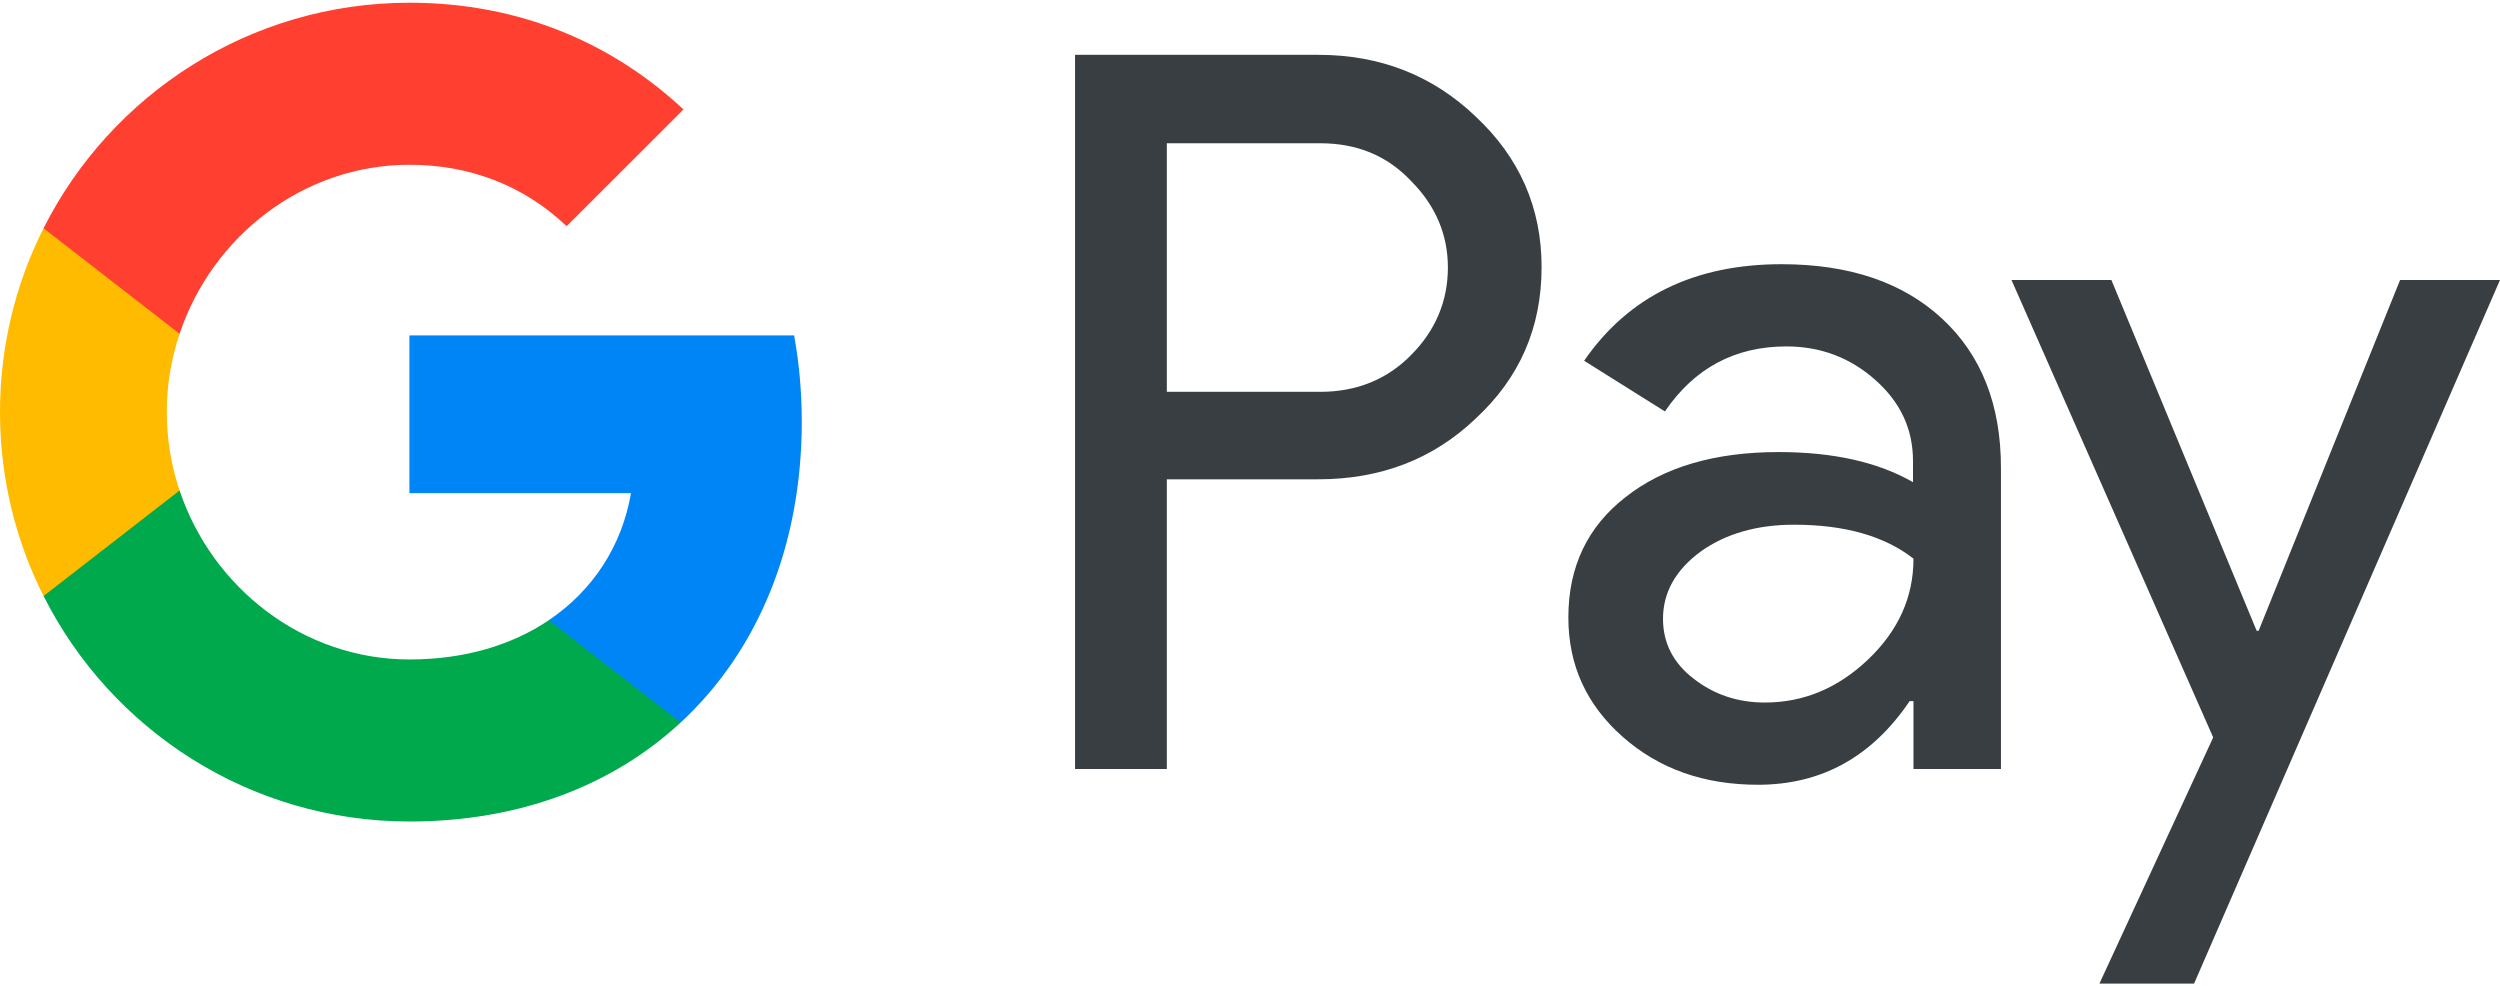 <svg width="512" height="202" viewBox="0 0 512 202" fill="none" xmlns="http://www.w3.org/2000/svg">
<path d="M238.966 98.259V157.487H220.17V11.229H269.999C282.628 11.229 293.396 15.439 302.207 23.858C311.214 32.277 315.717 42.556 315.717 54.695C315.717 67.128 311.214 77.407 302.207 85.728C293.494 94.049 282.726 98.161 269.999 98.161H238.966V98.259ZM238.966 29.242V80.246H270.391C277.831 80.246 284.097 77.701 288.991 72.708C293.984 67.715 296.529 61.646 296.529 54.793C296.529 48.038 293.984 42.066 288.991 37.074C284.096 31.885 277.929 29.34 270.391 29.34H238.966V29.242Z" fill="#383E41"/>
<path d="M364.861 54.108C378.762 54.108 389.727 57.828 397.754 65.268C405.782 72.708 409.795 82.889 409.795 95.812V157.487H391.88V143.586H391.097C383.363 155.04 372.986 160.718 360.064 160.718C349.002 160.718 339.799 157.487 332.359 150.928C324.919 144.369 321.199 136.243 321.199 126.454C321.199 116.077 325.115 107.854 332.947 101.784C340.779 95.617 351.254 92.582 364.274 92.582C375.434 92.582 384.637 94.638 391.783 98.749V94.442C391.783 87.883 389.238 82.401 384.049 77.8C378.86 73.199 372.791 70.947 365.84 70.947C355.365 70.947 347.044 75.352 340.974 84.261L324.429 73.884C333.534 60.667 347.044 54.108 364.861 54.108ZM340.583 126.747C340.583 131.642 342.639 135.754 346.848 138.984C350.96 142.215 355.855 143.879 361.435 143.879C369.365 143.879 376.413 140.942 382.581 135.068C388.749 129.194 391.881 122.341 391.881 114.412C386.007 109.811 377.882 107.461 367.407 107.461C359.771 107.461 353.408 109.321 348.317 112.943C343.128 116.761 340.583 121.363 340.583 126.747Z" fill="#383E41"/>
<path d="M512 57.338L449.346 201.442H429.962L453.261 151.025L411.949 57.338H432.409L462.17 129.194H462.562L491.539 57.338H512Z" fill="#383E41"/>
<path d="M162.636 68.684H83.849V100.99L129.224 101C127.384 111.749 121.461 120.912 112.386 127.021V127.027C112.389 127.025 112.393 127.023 112.396 127.021L111.579 146.33L139.406 147.971C139.402 147.974 139.398 147.978 139.395 147.981C155.166 133.385 164.203 111.808 164.203 86.316C164.202 80.187 163.654 74.323 162.636 68.684Z" fill="#0085F7"/>
<path d="M112.395 127.021C112.392 127.023 112.388 127.025 112.385 127.027C104.868 132.094 95.189 135.058 83.868 135.058C61.988 135.058 43.427 120.315 36.78 100.442H36.777C36.778 100.445 36.779 100.449 36.78 100.452L13.549 96.773L8.923 122.064C22.728 149.452 51.096 168.245 83.869 168.245C106.516 168.245 125.543 160.799 139.395 147.98C139.399 147.977 139.403 147.974 139.406 147.97L112.395 127.021Z" fill="#00A94B"/>
<path d="M34.156 84.406C34.156 78.826 35.086 73.432 36.78 68.361L29.526 46.745H8.918C3.211 58.072 0 70.857 0 84.406C0 97.955 3.221 110.74 8.918 122.067L8.922 122.064L36.78 100.451C36.779 100.448 36.778 100.445 36.777 100.441C35.085 95.374 34.156 89.983 34.156 84.406Z" fill="#FFBB00"/>
<path d="M83.868 0.558C51.102 0.558 22.722 19.354 8.918 46.746L36.779 68.362C43.426 48.489 61.987 33.746 83.867 33.746C96.231 33.746 107.304 38.005 116.046 46.326L139.982 22.41C125.445 8.869 106.492 0.558 83.868 0.558Z" fill="#FF4031"/>
</svg>
